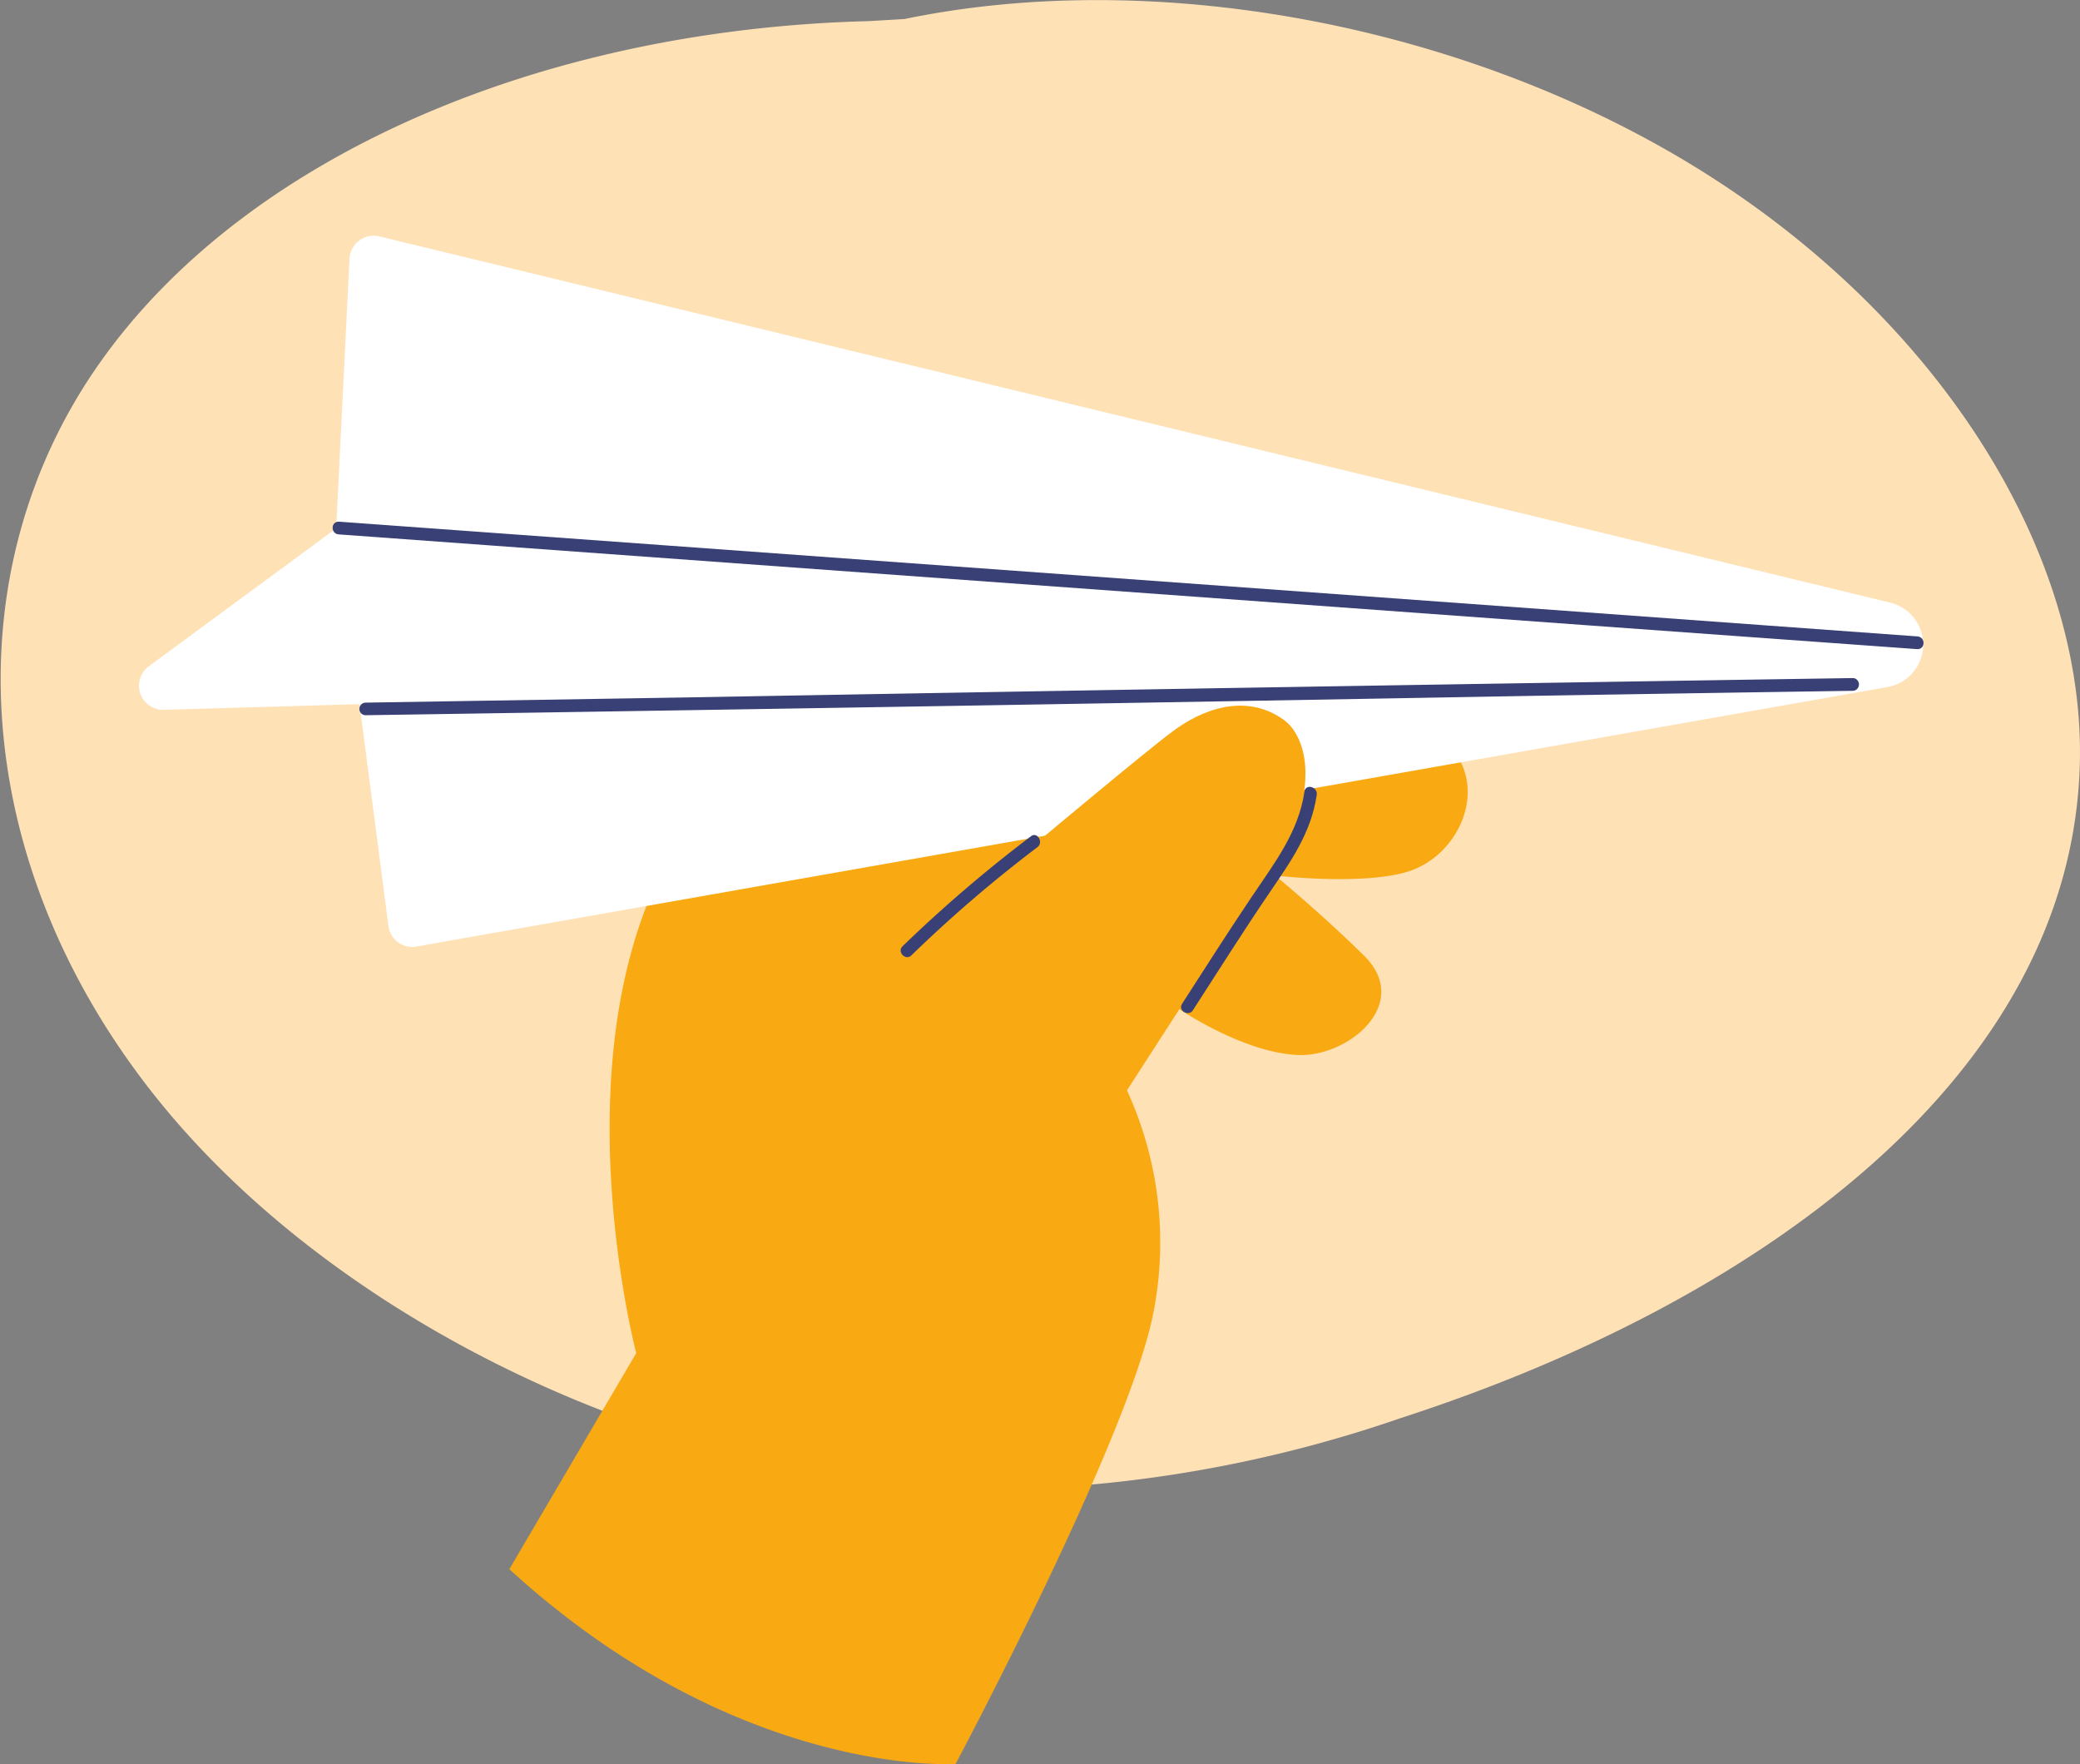 <svg xmlns="http://www.w3.org/2000/svg" viewBox="0 0 138.85 117.75"><rect x="0" y="0" width="138.85" height="117.75" fill="#808080" stroke="none"/><defs><style>.cls-1{fill:#ffe1b6;}.cls-2{fill:#f9aa13;}.cls-3{fill:#fff;}.cls-4{fill:#394075;}</style></defs><g id="Calque_2" data-name="Calque 2"><g id="Calque_3" data-name="Calque 3"><path class="cls-1" d="M58,1.41c-21.84.55-41.68,9-51.43,22.94s-8.65,33.23,3.82,48.86S46.56,99.88,68.41,99.38a87,87,0,0,0,25.11-4.73C117.15,87,138.1,72.06,138.83,51.26c.5-14.16-9.17-29.61-24.75-39.54s-36.56-14-53.7-10.45"/><path class="cls-2" d="M34,104.74l8.47-14.42s-7.9-30,9.63-41C67.8,39.53,85.56,44,94.81,48.39c5.37,2.55,3.14,8.71-1,9.84-3.13.87-8.69.21-8.69.21s3,2.46,5.93,5.34c3.24,3.19-1,6.78-4.42,6.64-3.65-.16-7.9-3.06-7.9-3.06l-3.5,5.42A24.32,24.32,0,0,1,77,87.6C75.38,96,63.79,117.74,63.79,117.74S49.29,118.72,34,104.74Z"/><path class="cls-3" d="M126.16,40.22,25.33,15.78a1.62,1.62,0,0,0-2,1.49l-.89,18L9.94,44.47a1.61,1.61,0,0,0,1,2.91L24,47l1.93,14.81a1.6,1.6,0,0,0,1.87,1.37L126,45.86A2.88,2.88,0,0,0,126.16,40.22Z"/><path class="cls-4" d="M24.42,47.74q38.85-.59,77.71-1.29,10.8-.18,21.6-.34a.43.43,0,0,0,0-.85Q84.86,45.85,46,46.55l-21.59.35a.42.42,0,0,0,0,.84Z"/><path class="cls-2" d="M69.31,56.16s7.16-6,8.93-7.31c2-1.52,4.85-2.57,7.33-.89,1.55,1,2.1,3.79,1,6.68-1.74,4.74-6.36,11-6.36,11Z"/><path class="cls-4" d="M79.64,67.42c1.69-2.61,3.34-5.24,5.09-7.81,1.4-2.06,2.8-4,3.17-6.56.08-.53-.74-.76-.82-.22-.39,2.7-2,4.77-3.5,7C82,62.18,80.46,64.59,78.91,67c-.3.46.43.88.73.43Z"/><path class="cls-4" d="M60.85,63.76a90.18,90.18,0,0,1,8.4-7.21c.43-.32,0-1.06-.43-.73a93.47,93.47,0,0,0-8.57,7.34c-.39.38.21,1,.6.6Z"/><path class="cls-4" d="M22.61,35.67,106,41.74,128,43.33c.54,0,.54-.81,0-.85L44.52,36.41,22.61,34.82c-.54,0-.54.81,0,.85Z"/></g></g></svg>